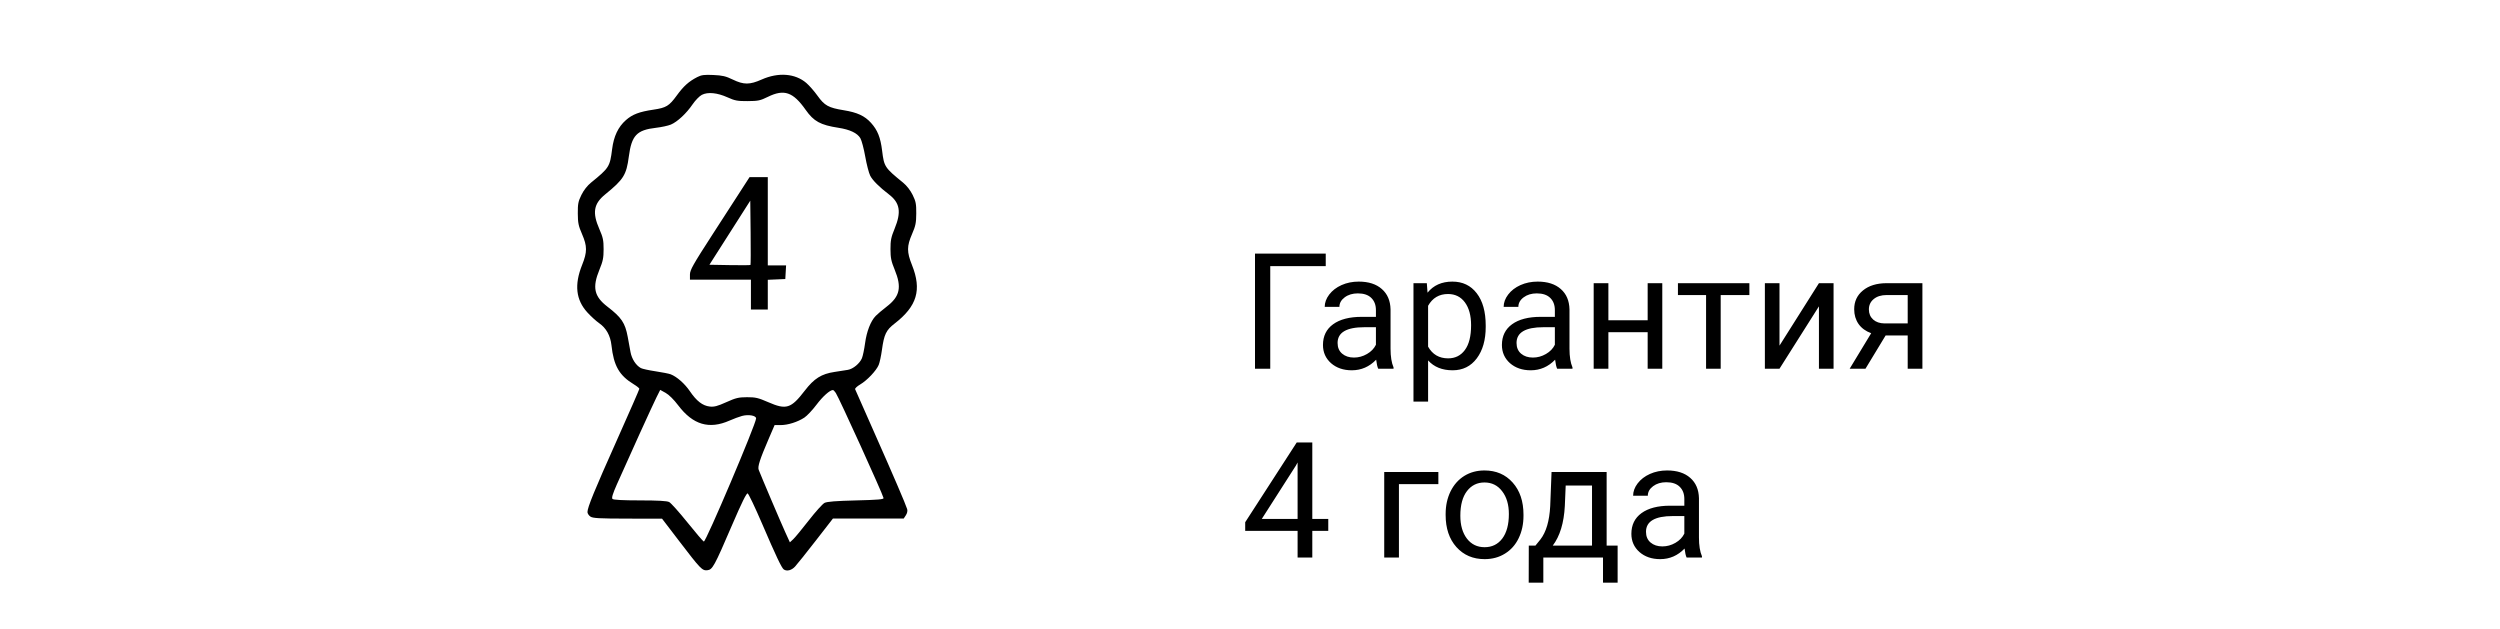 <?xml version="1.0" encoding="UTF-8"?> <svg xmlns="http://www.w3.org/2000/svg" width="278" height="70" viewBox="0 0 278 70" fill="none"> <path fill-rule="evenodd" clip-rule="evenodd" d="M77.535 8.572C76.591 9.058 76.014 9.577 75.257 10.618C74.406 11.788 74.085 11.983 72.661 12.194C71.091 12.426 70.328 12.716 69.601 13.356C68.74 14.114 68.249 15.151 68.067 16.591C67.82 18.542 67.741 18.666 65.724 20.306C65.309 20.643 64.908 21.157 64.652 21.677C64.298 22.4 64.245 22.673 64.252 23.738C64.258 24.789 64.326 25.117 64.721 26.026C65.307 27.379 65.309 28.016 64.729 29.465C63.85 31.661 64.037 33.344 65.317 34.745C65.708 35.173 66.296 35.709 66.624 35.936C67.409 36.481 67.876 37.317 67.994 38.391C68.244 40.679 68.859 41.752 70.483 42.738C70.82 42.942 71.096 43.166 71.096 43.235C71.096 43.303 69.967 45.884 68.587 48.97C66.091 54.554 65.326 56.424 65.326 56.942C65.326 57.092 65.47 57.315 65.646 57.439C65.916 57.628 66.572 57.664 69.794 57.671L73.621 57.678L75.469 60.096C77.906 63.286 78.079 63.465 78.648 63.41C79.231 63.353 79.419 63.011 81.419 58.358C82.482 55.886 83.009 54.817 83.14 54.867C83.244 54.907 83.962 56.414 84.736 58.215C86.302 61.862 86.924 63.17 87.164 63.328C87.509 63.554 88.017 63.423 88.405 63.008C88.625 62.771 89.664 61.472 90.713 60.121L92.621 57.663H96.556H100.492L100.733 57.296C100.882 57.068 100.937 56.807 100.877 56.61C100.716 56.079 99.3 52.785 97.173 47.991C96.062 45.49 95.126 43.37 95.091 43.282C95.055 43.193 95.31 42.953 95.657 42.75C96.416 42.305 97.445 41.218 97.712 40.579C97.819 40.323 97.981 39.57 98.072 38.906C98.306 37.194 98.538 36.707 99.464 35.993C101.98 34.051 102.52 32.238 101.41 29.465C100.831 28.016 100.832 27.379 101.419 26.026C101.814 25.117 101.881 24.789 101.888 23.738C101.895 22.673 101.842 22.4 101.487 21.677C101.233 21.159 100.829 20.641 100.418 20.306C98.377 18.643 98.309 18.54 98.093 16.767C97.912 15.285 97.588 14.472 96.854 13.659C96.155 12.885 95.324 12.501 93.824 12.258C92.129 11.983 91.688 11.74 90.913 10.654C90.553 10.149 89.99 9.506 89.662 9.225C88.422 8.163 86.555 8.019 84.704 8.841C83.365 9.437 82.704 9.438 81.483 8.847C80.709 8.472 80.331 8.383 79.319 8.339C78.306 8.294 77.996 8.334 77.535 8.572ZM80.906 10.827C81.726 11.197 82.007 11.249 83.142 11.243C84.303 11.236 84.54 11.187 85.378 10.774C87.191 9.881 88.185 10.221 89.589 12.214C90.493 13.498 91.23 13.901 93.24 14.211C94.511 14.408 95.337 14.8 95.671 15.367C95.815 15.61 96.059 16.528 96.214 17.406C96.369 18.285 96.618 19.244 96.767 19.537C97.032 20.057 97.77 20.794 98.855 21.623C100.076 22.557 100.244 23.575 99.484 25.423C99.091 26.377 99.019 26.732 99.022 27.708C99.024 28.673 99.1 29.047 99.487 29.985C100.295 31.951 100.076 32.963 98.594 34.1C98.109 34.473 97.557 34.941 97.367 35.141C96.81 35.727 96.372 36.86 96.196 38.169C96.105 38.842 95.948 39.592 95.846 39.836C95.602 40.42 94.863 41.03 94.282 41.128C94.026 41.171 93.363 41.275 92.807 41.358C91.34 41.578 90.531 42.087 89.489 43.443C87.962 45.431 87.437 45.597 85.432 44.724C84.317 44.238 84.012 44.166 83.07 44.169C82.13 44.172 81.827 44.245 80.761 44.724C79.777 45.167 79.415 45.262 78.923 45.207C78.133 45.12 77.456 44.597 76.714 43.503C76.142 42.661 75.268 41.89 74.579 41.622C74.393 41.55 73.637 41.4 72.899 41.289C72.161 41.178 71.428 41.018 71.27 40.933C70.721 40.639 70.253 39.917 70.113 39.15C70.037 38.732 69.898 37.972 69.803 37.46C69.514 35.903 69.111 35.303 67.545 34.1C66.062 32.962 65.846 31.961 66.656 29.992C67.047 29.042 67.121 28.679 67.121 27.708C67.121 26.718 67.053 26.397 66.647 25.47C65.847 23.642 66.013 22.661 67.298 21.615C69.346 19.951 69.656 19.454 69.925 17.41C70.234 15.059 70.801 14.458 72.944 14.211C73.554 14.141 74.301 13.979 74.604 13.852C75.325 13.548 76.336 12.605 77.019 11.598C77.321 11.154 77.783 10.681 78.046 10.546C78.712 10.207 79.757 10.309 80.906 10.827ZM82.583 20.886C82.161 21.541 80.669 23.849 79.268 26.015C77.057 29.435 76.722 30.028 76.722 30.526V31.1H80.112H83.502V32.76V34.421H84.44H85.378V32.767V31.113L86.352 31.071L87.326 31.028L87.369 30.27L87.413 29.512H86.395H85.378V24.604V19.695H84.365H83.352L82.583 20.886ZM83.453 29.465C83.423 29.495 82.384 29.502 81.143 29.48L78.887 29.44L81.159 25.876L83.43 22.313L83.469 25.862C83.49 27.814 83.483 29.435 83.453 29.465ZM75.418 45.077C77.052 47.237 78.857 47.773 81.124 46.769C81.575 46.57 82.198 46.338 82.509 46.254C83.233 46.059 84.08 46.206 84.078 46.527C84.075 47.132 78.487 60.297 78.265 60.223C78.179 60.194 77.357 59.234 76.438 58.09C75.519 56.945 74.607 55.927 74.41 55.827C74.16 55.701 73.188 55.646 71.161 55.644C69.254 55.643 68.215 55.588 68.11 55.484C67.995 55.368 68.128 54.924 68.598 53.859C69.848 51.029 72.581 45.023 72.996 44.194L73.416 43.356L74.018 43.688C74.384 43.891 74.933 44.435 75.418 45.077ZM92.942 43.697C93.322 44.278 98.153 54.91 98.25 55.38C98.281 55.531 97.647 55.586 95.188 55.646C92.967 55.701 91.974 55.779 91.69 55.921C91.473 56.031 90.684 56.906 89.938 57.867C89.192 58.827 88.414 59.769 88.209 59.96L87.835 60.308L87.314 59.166C86.836 58.117 84.628 52.932 84.365 52.241C84.233 51.895 84.497 51.077 85.468 48.821L86.136 47.269H86.813C87.616 47.269 88.704 46.925 89.447 46.436C89.741 46.242 90.346 45.6 90.791 45.008C91.493 44.075 92.279 43.373 92.624 43.372C92.681 43.371 92.825 43.518 92.942 43.697Z" fill="black"></path> <path d="M147.422 29.592H141.252V41H139.556V28.203H147.422V29.592ZM153.258 41C153.164 40.812 153.088 40.478 153.029 39.998C152.273 40.783 151.371 41.176 150.322 41.176C149.385 41.176 148.614 40.912 148.011 40.385C147.413 39.852 147.114 39.178 147.114 38.363C147.114 37.373 147.489 36.605 148.239 36.06C148.995 35.51 150.056 35.234 151.421 35.234H153.003V34.487C153.003 33.919 152.833 33.468 152.493 33.134C152.153 32.794 151.652 32.624 150.99 32.624C150.41 32.624 149.924 32.77 149.531 33.063C149.139 33.356 148.942 33.711 148.942 34.127H147.308C147.308 33.652 147.475 33.195 147.809 32.756C148.148 32.31 148.605 31.959 149.18 31.701C149.76 31.443 150.396 31.314 151.087 31.314C152.183 31.314 153.041 31.59 153.662 32.141C154.283 32.685 154.605 33.438 154.629 34.399V38.776C154.629 39.649 154.74 40.344 154.963 40.859V41H153.258ZM150.56 39.761C151.069 39.761 151.553 39.629 152.01 39.365C152.467 39.102 152.798 38.759 153.003 38.337V36.386H151.729C149.736 36.386 148.74 36.969 148.74 38.135C148.74 38.645 148.91 39.043 149.25 39.33C149.59 39.617 150.026 39.761 150.56 39.761ZM165.211 36.351C165.211 37.798 164.88 38.964 164.218 39.849C163.556 40.733 162.659 41.176 161.528 41.176C160.374 41.176 159.466 40.81 158.804 40.077V44.656H157.178V31.49H158.663L158.742 32.545C159.404 31.725 160.324 31.314 161.502 31.314C162.645 31.314 163.547 31.745 164.209 32.606C164.877 33.468 165.211 34.666 165.211 36.201V36.351ZM163.585 36.166C163.585 35.094 163.356 34.247 162.899 33.626C162.442 33.005 161.815 32.694 161.019 32.694C160.034 32.694 159.296 33.131 158.804 34.004V38.548C159.29 39.415 160.034 39.849 161.036 39.849C161.815 39.849 162.434 39.541 162.891 38.926C163.354 38.305 163.585 37.385 163.585 36.166ZM173.156 41C173.062 40.812 172.986 40.478 172.928 39.998C172.172 40.783 171.27 41.176 170.221 41.176C169.283 41.176 168.513 40.912 167.909 40.385C167.312 39.852 167.013 39.178 167.013 38.363C167.013 37.373 167.388 36.605 168.138 36.06C168.894 35.51 169.954 35.234 171.319 35.234H172.901V34.487C172.901 33.919 172.731 33.468 172.392 33.134C172.052 32.794 171.551 32.624 170.889 32.624C170.309 32.624 169.822 32.77 169.43 33.063C169.037 33.356 168.841 33.711 168.841 34.127H167.206C167.206 33.652 167.373 33.195 167.707 32.756C168.047 32.31 168.504 31.959 169.078 31.701C169.658 31.443 170.294 31.314 170.985 31.314C172.081 31.314 172.939 31.59 173.561 32.141C174.182 32.685 174.504 33.438 174.527 34.399V38.776C174.527 39.649 174.639 40.344 174.861 40.859V41H173.156ZM170.458 39.761C170.968 39.761 171.451 39.629 171.908 39.365C172.365 39.102 172.696 38.759 172.901 38.337V36.386H171.627C169.635 36.386 168.639 36.969 168.639 38.135C168.639 38.645 168.809 39.043 169.148 39.33C169.488 39.617 169.925 39.761 170.458 39.761ZM184.846 41H183.22V36.94H178.852V41H177.217V31.49H178.852V35.612H183.22V31.49H184.846V41ZM194.531 32.809H191.341V41H189.715V32.809H186.586V31.49H194.531V32.809ZM202.266 31.49H203.892V41H202.266V34.065L197.88 41H196.254V31.49H197.88V38.434L202.266 31.49ZM213.771 31.49V41H212.136V37.3H209.684L207.442 41H205.685L208.075 37.054C207.466 36.831 206.997 36.488 206.669 36.025C206.347 35.557 206.186 35.012 206.186 34.391C206.186 33.523 206.511 32.826 207.161 32.299C207.812 31.766 208.682 31.496 209.771 31.49H213.771ZM207.82 34.408C207.82 34.871 207.979 35.246 208.295 35.533C208.611 35.815 209.03 35.958 209.552 35.964H212.136V32.809H209.798C209.194 32.809 208.714 32.958 208.356 33.257C207.999 33.55 207.82 33.934 207.82 34.408ZM145.928 57.702H147.703V59.029H145.928V62H144.293V59.029H138.466V58.071L144.196 49.203H145.928V57.702ZM140.312 57.702H144.293V51.427L144.1 51.778L140.312 57.702ZM159.946 53.835H155.561V62H153.926V52.49H159.946V53.835ZM160.755 57.157C160.755 56.226 160.937 55.388 161.3 54.644C161.669 53.899 162.179 53.325 162.829 52.921C163.485 52.517 164.232 52.315 165.07 52.315C166.365 52.315 167.411 52.763 168.208 53.659C169.011 54.556 169.412 55.748 169.412 57.236V57.351C169.412 58.276 169.233 59.108 168.876 59.847C168.524 60.579 168.018 61.15 167.355 61.56C166.699 61.971 165.943 62.176 165.088 62.176C163.799 62.176 162.753 61.727 161.95 60.831C161.153 59.935 160.755 58.748 160.755 57.272V57.157ZM162.39 57.351C162.39 58.405 162.633 59.252 163.119 59.891C163.611 60.529 164.268 60.849 165.088 60.849C165.914 60.849 166.57 60.526 167.057 59.882C167.543 59.231 167.786 58.323 167.786 57.157C167.786 56.114 167.537 55.27 167.039 54.626C166.547 53.976 165.891 53.65 165.07 53.65C164.268 53.65 163.62 53.97 163.128 54.608C162.636 55.247 162.39 56.161 162.39 57.351ZM170.739 60.673L171.302 59.978C171.935 59.158 172.295 57.928 172.383 56.287L172.532 52.49H178.658V60.673H179.88V64.795H178.254V62H171.618V64.795H169.992L170.001 60.673H170.739ZM172.664 60.673H177.032V53.993H174.105L174.009 56.261C173.909 58.153 173.461 59.624 172.664 60.673ZM187.553 62C187.459 61.812 187.383 61.478 187.324 60.998C186.568 61.783 185.666 62.176 184.617 62.176C183.68 62.176 182.909 61.912 182.306 61.385C181.708 60.852 181.409 60.178 181.409 59.363C181.409 58.373 181.784 57.605 182.534 57.06C183.29 56.51 184.351 56.234 185.716 56.234H187.298V55.487C187.298 54.919 187.128 54.468 186.788 54.134C186.448 53.794 185.947 53.624 185.285 53.624C184.705 53.624 184.219 53.77 183.826 54.063C183.434 54.356 183.237 54.711 183.237 55.127H181.603C181.603 54.652 181.77 54.195 182.104 53.756C182.443 53.31 182.9 52.959 183.475 52.701C184.055 52.443 184.69 52.315 185.382 52.315C186.478 52.315 187.336 52.59 187.957 53.141C188.578 53.685 188.9 54.438 188.924 55.399V59.776C188.924 60.649 189.035 61.344 189.258 61.859V62H187.553ZM184.854 60.761C185.364 60.761 185.848 60.629 186.305 60.365C186.762 60.102 187.093 59.759 187.298 59.337V57.386H186.023C184.031 57.386 183.035 57.969 183.035 59.135C183.035 59.645 183.205 60.043 183.545 60.33C183.885 60.617 184.321 60.761 184.854 60.761Z" fill="black"></path> </svg> 
